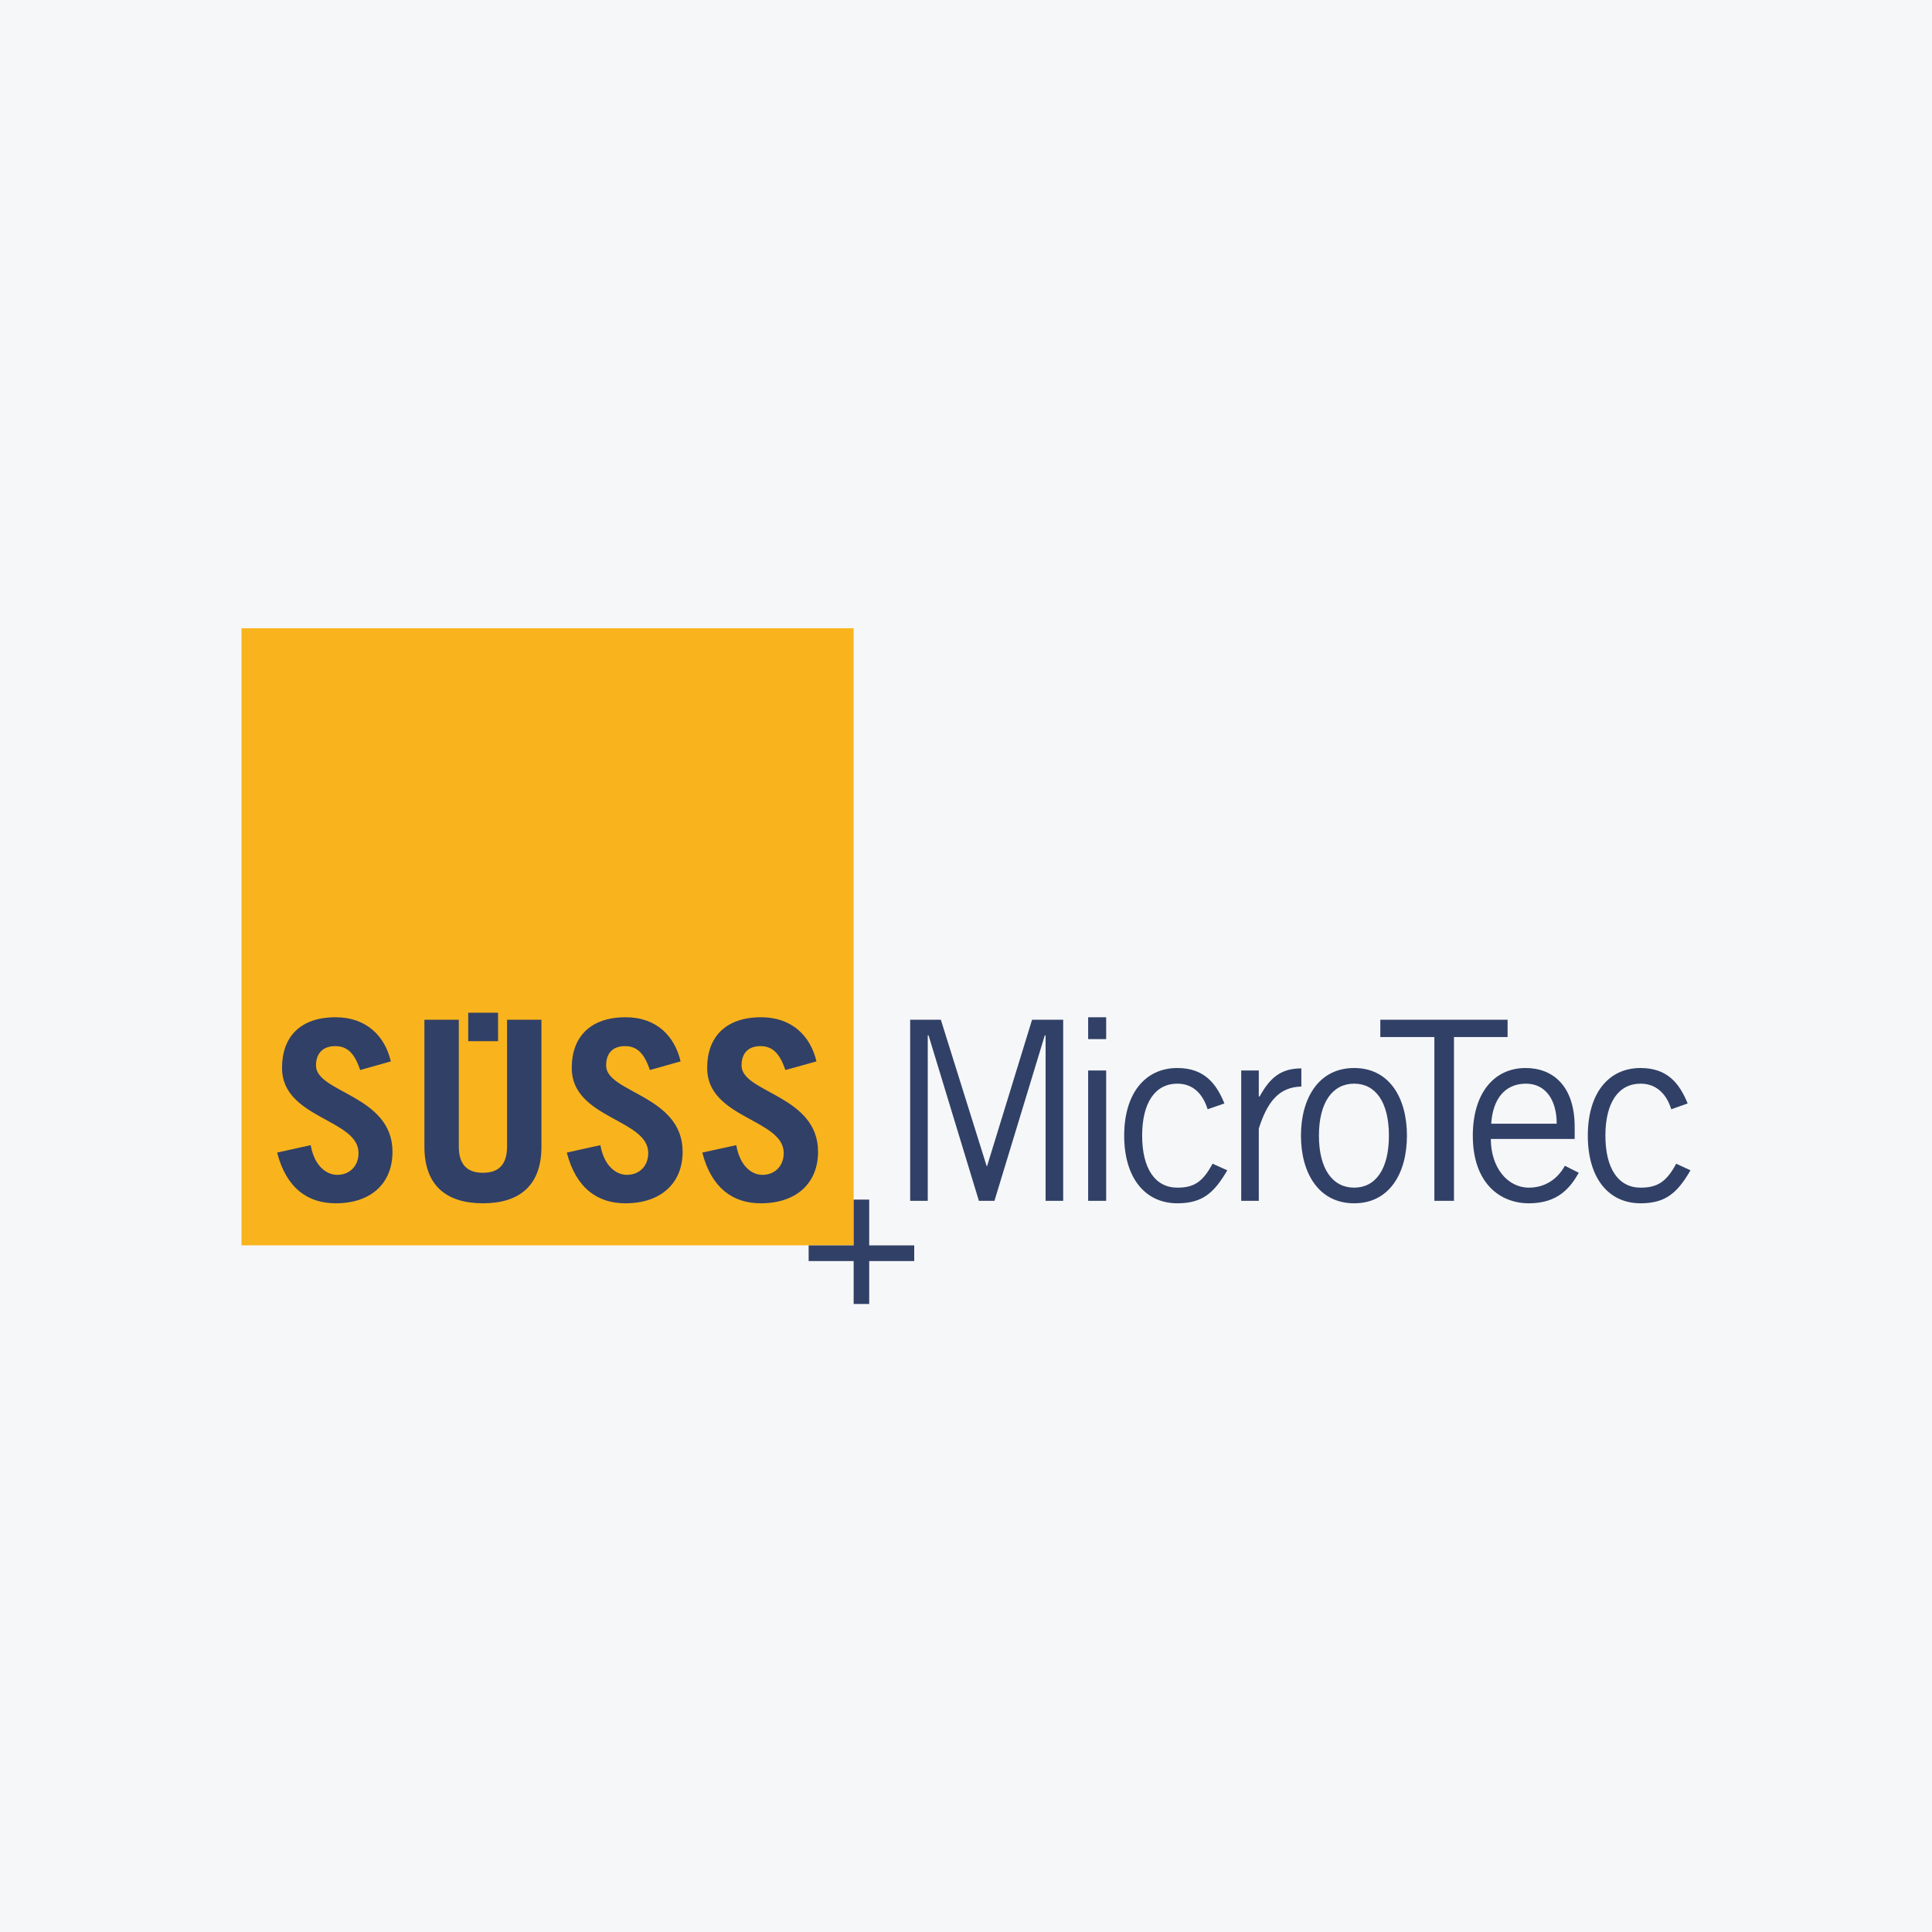 <svg width="40" height="40" viewBox="0 0 40 40" fill="none" xmlns="http://www.w3.org/2000/svg">
<rect width="40" height="40" fill="#F6F7F8"/>
<g clip-path="url(#clip0_6362_1392)">
<path d="M5 13.007H17.673V25.783H5V13.007Z" fill="#F9B41D"/>
<path d="M9.694 20.967V21.556H10.312V20.967H9.694ZM6.949 21.061C6.213 21.061 5.839 21.468 5.839 22.112C5.839 23.159 7.423 23.166 7.423 23.871C7.423 24.151 7.23 24.324 6.983 24.324C6.772 24.324 6.514 24.16 6.432 23.709L5.737 23.863C5.927 24.599 6.373 24.913 6.949 24.913C7.695 24.913 8.126 24.489 8.126 23.846C8.126 22.674 6.542 22.626 6.542 22.06C6.542 21.806 6.688 21.659 6.94 21.659C7.187 21.659 7.339 21.801 7.457 22.154L8.092 21.975C7.969 21.446 7.581 21.061 6.949 21.061ZM12.955 21.061C12.22 21.061 11.837 21.468 11.837 22.112C11.837 23.159 13.421 23.166 13.421 23.871C13.421 24.151 13.228 24.324 12.981 24.324C12.77 24.324 12.512 24.16 12.43 23.709L11.735 23.863C11.925 24.599 12.371 24.913 12.947 24.913C13.693 24.913 14.133 24.489 14.133 23.846C14.133 22.674 12.549 22.626 12.549 22.06C12.549 21.806 12.686 21.659 12.938 21.659C13.185 21.659 13.337 21.801 13.455 22.154L14.091 21.975C13.967 21.446 13.588 21.061 12.955 21.061ZM15.76 21.061C15.024 21.061 14.641 21.468 14.641 22.112C14.641 23.159 16.226 23.166 16.226 23.871C16.226 24.151 16.032 24.324 15.785 24.324C15.574 24.324 15.325 24.16 15.243 23.709L14.54 23.863C14.73 24.599 15.175 24.913 15.751 24.913C16.497 24.913 16.937 24.489 16.937 23.846C16.937 22.674 15.353 22.626 15.353 22.06C15.353 21.806 15.491 21.659 15.743 21.659C15.989 21.659 16.141 21.801 16.26 22.154L16.904 21.975C16.78 21.446 16.392 21.061 15.76 21.061ZM22.529 21.061V21.514H22.902V21.061H22.529ZM8.787 21.112V23.743C8.787 24.568 9.268 24.913 9.999 24.913C10.729 24.913 11.21 24.568 11.21 23.743V21.112H10.498V23.734C10.498 24.092 10.343 24.281 9.999 24.281C9.654 24.281 9.499 24.092 9.499 23.734V21.112H8.787ZM18.844 21.112V24.862H19.208V21.437H19.225L20.267 24.862H20.589L21.631 21.437H21.648V24.862H22.012V21.112H21.368L20.436 24.144H20.428L19.479 21.112H18.844ZM28.578 21.112V21.471H29.697V24.862H30.103V21.471H31.213V21.112H28.578ZM24.376 22.112C23.707 22.112 23.275 22.641 23.275 23.512C23.275 24.384 23.707 24.913 24.376 24.913C24.906 24.913 25.142 24.686 25.41 24.23L25.105 24.093C24.899 24.477 24.715 24.589 24.376 24.589C23.918 24.589 23.647 24.197 23.647 23.512C23.647 22.828 23.918 22.436 24.376 22.436C24.695 22.436 24.9 22.639 25.003 22.966L25.35 22.846C25.18 22.426 24.926 22.112 24.376 22.112ZM28.036 22.112C27.305 22.112 26.935 22.734 26.935 23.512C26.935 24.29 27.305 24.913 28.036 24.913C28.767 24.913 29.129 24.29 29.129 23.512C29.129 22.734 28.767 22.112 28.036 22.112ZM31.586 22.112C30.927 22.112 30.493 22.641 30.493 23.512C30.493 24.498 31.057 24.913 31.654 24.913C32.261 24.913 32.512 24.587 32.687 24.281L32.399 24.136C32.245 24.416 31.983 24.589 31.654 24.589C31.211 24.589 30.866 24.172 30.866 23.581H32.602V23.333C32.602 22.472 32.141 22.112 31.586 22.112ZM33.967 22.112C33.297 22.112 32.874 22.641 32.874 23.512C32.874 24.384 33.297 24.913 33.967 24.913C34.496 24.913 34.733 24.686 35 24.23L34.704 24.093C34.498 24.477 34.306 24.589 33.967 24.589C33.509 24.589 33.238 24.197 33.238 23.512C33.238 22.828 33.509 22.436 33.967 22.436C34.285 22.436 34.499 22.639 34.602 22.966L34.941 22.846C34.771 22.426 34.517 22.112 33.967 22.112ZM26.943 22.12C26.5 22.12 26.285 22.333 26.079 22.701H26.062V22.163H25.698V24.862H26.062V23.367C26.237 22.812 26.48 22.506 26.943 22.496V22.12ZM22.529 22.163V24.862H22.902V22.163H22.529ZM28.036 22.436C28.479 22.436 28.756 22.817 28.756 23.512C28.756 24.207 28.479 24.589 28.036 24.589C27.594 24.589 27.307 24.207 27.307 23.512C27.307 22.817 27.594 22.436 28.036 22.436ZM31.594 22.436C31.995 22.436 32.23 22.767 32.23 23.265H30.874C30.905 22.767 31.147 22.436 31.594 22.436ZM17.674 24.836V25.784H16.742V26.109H17.674V26.997H17.996V26.109H18.928V25.784H17.996V24.836H17.674Z" fill="#314067"/>
</g>
<defs>
<clipPath id="clip0_6362_1392">
<rect width="30" height="14" fill="white" transform="translate(5 13)"/>
</clipPath>
</defs>
</svg>
